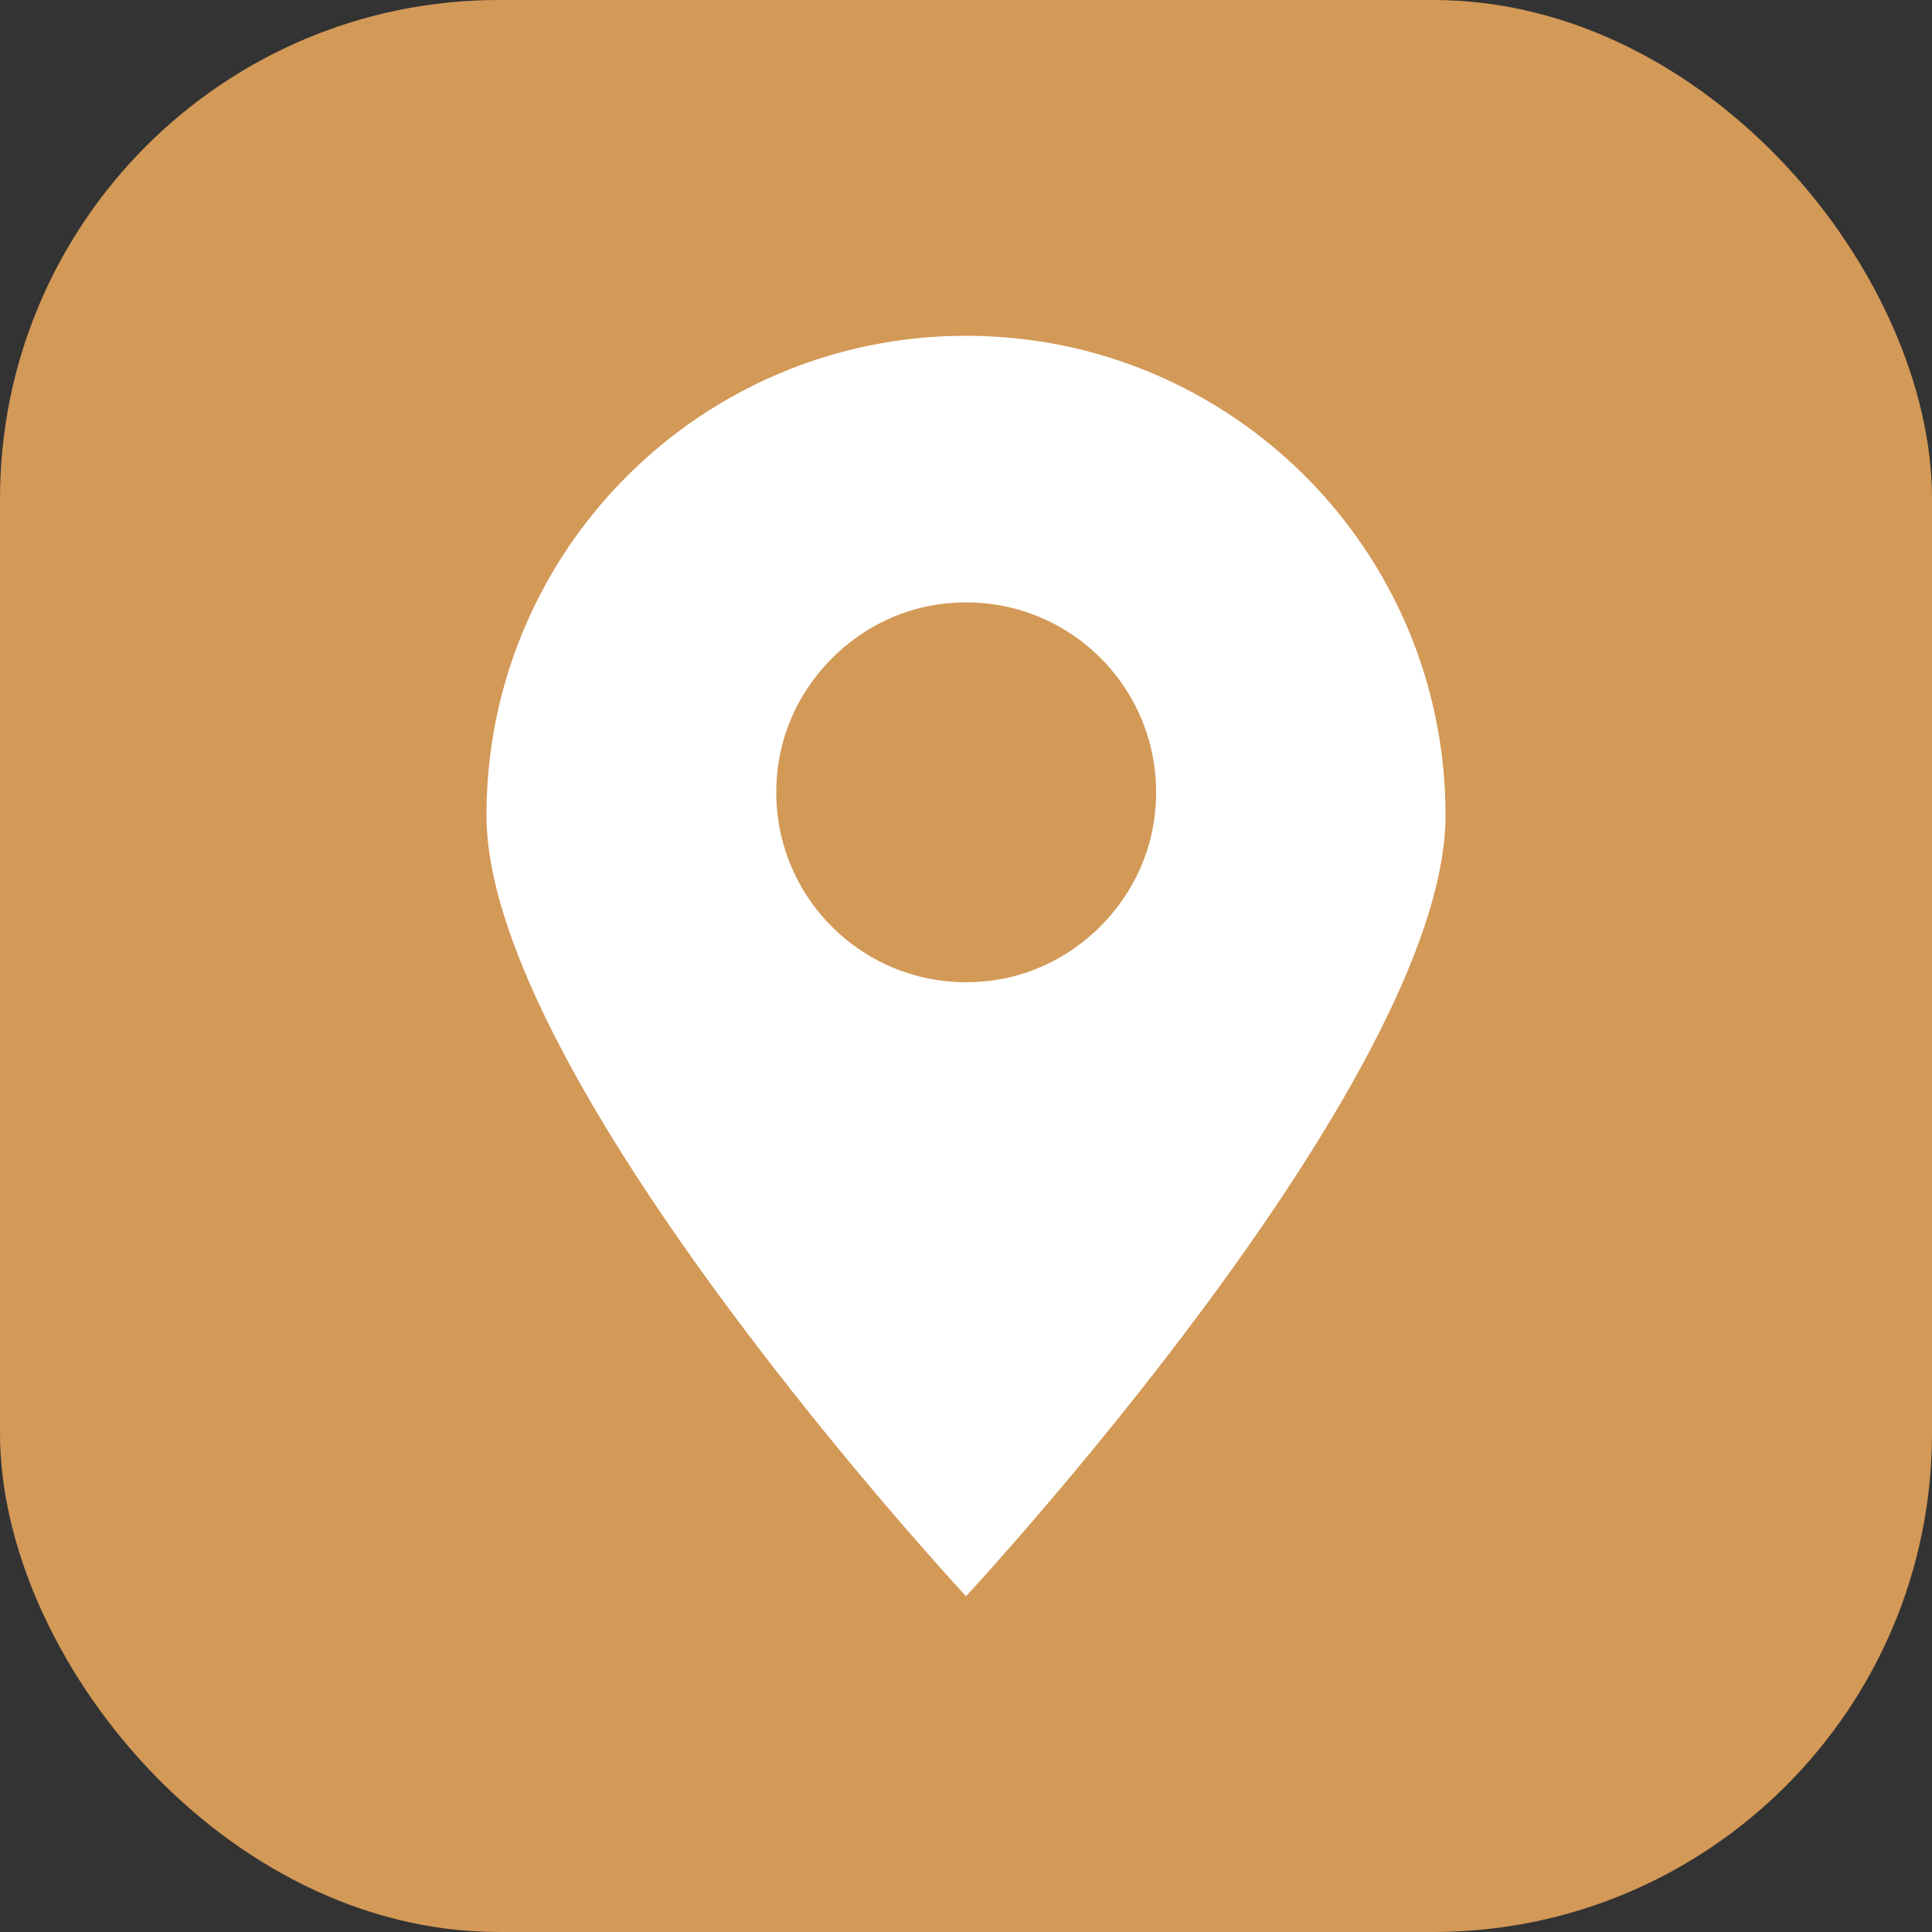 <?xml version="1.0" encoding="UTF-8"?>
<svg id="Layer_2" data-name="Layer 2" xmlns="http://www.w3.org/2000/svg" viewBox="0 0 50 50">
  <rect x="0" y="0" width="50" height="50" fill="#333333" stroke="none"/>
  <defs>
    <style>
      .cls-1 {
        fill: #d39957;
      }

      .cls-1, .cls-2 {
        stroke-width: 0px;
      }

      .cls-2 {
        fill: #fff;
      }
    </style>
  </defs>
  <g id="Layer_11" data-name="Layer 11">
    <g>
      <rect class="cls-1" y="0" width="50" height="50" rx="12.91" ry="12.91"/>
      <path class="cls-2" d="M25,8.69c-6.85,0-12.41,5.55-12.41,12.41s12.41,20.21,12.41,20.21c0,0,12.41-13.35,12.41-20.21s-5.55-12.41-12.41-12.41ZM25.78,25.36c-3.32.51-6.14-2.31-5.63-5.63.32-2.07,2.01-3.76,4.08-4.08,3.32-.51,6.14,2.31,5.63,5.63-.32,2.07-2.01,3.76-4.08,4.08Z"/>
    </g>
  </g>
</svg>